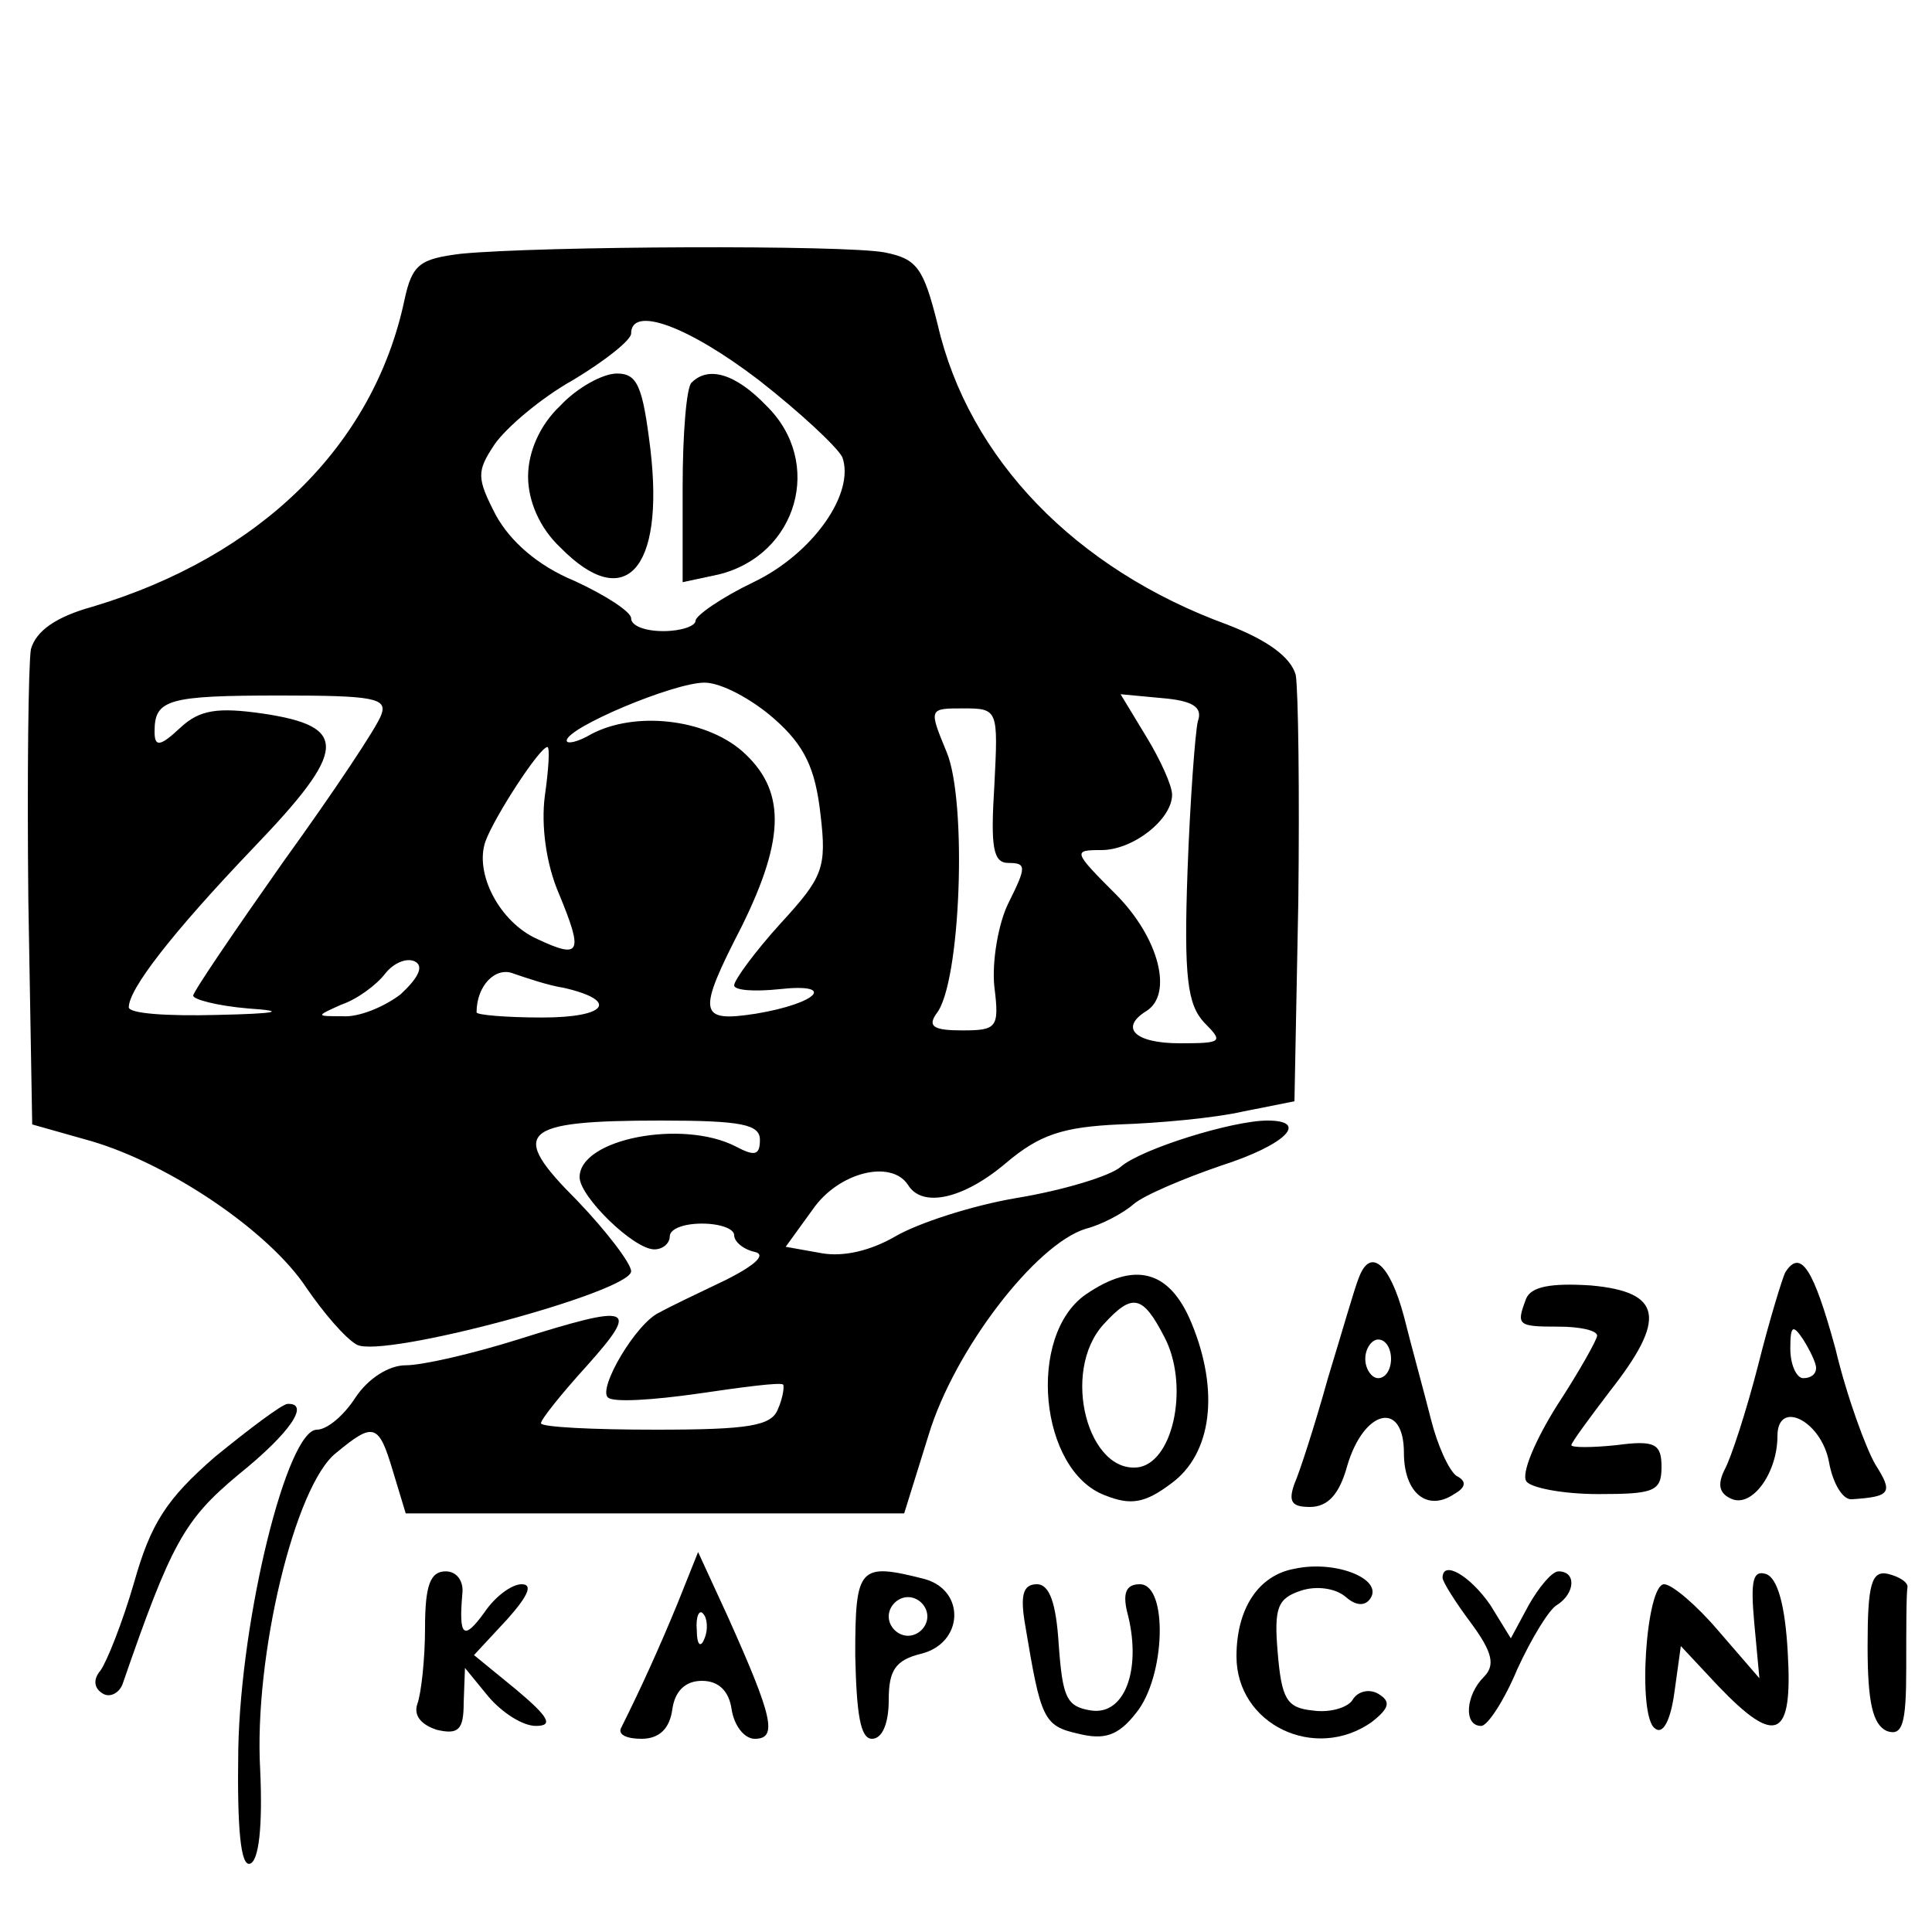 <?xml version="1.0" standalone="no"?>
<!DOCTYPE svg PUBLIC "-//W3C//DTD SVG 20010904//EN"
 "http://www.w3.org/TR/2001/REC-SVG-20010904/DTD/svg10.dtd">
<svg version="1.0" xmlns="http://www.w3.org/2000/svg"
 width="150pt" height="150pt" viewBox="0 0 150 150"
 preserveAspectRatio="xMidYMid meet">

<g transform="translate(0,150) scale(0.1,-0.1)"
fill="#000000" stroke="none">
<path d="M358 1303 c-32 -4 -38 -8 -44 -36 -24 -113 -112 -199 -242 -238 -29
-8 -44 -19 -48 -33 -2 -12 -3 -99 -2 -195 l3 -174 46 -13 c61 -18 138 -70 167
-114 13 -19 30 -39 39 -44 20 -11 213 41 213 57 0 6 -19 31 -42 55 -53 53 -45
62 65 62 63 0 77 -3 77 -15 0 -12 -4 -13 -19 -5 -41 21 -121 6 -121 -24 0 -15
42 -56 58 -56 7 0 12 5 12 10 0 6 11 10 25 10 14 0 25 -4 25 -9 0 -5 7 -11 16
-13 9 -2 1 -10 -23 -22 -21 -10 -44 -21 -51 -25 -18 -8 -48 -59 -40 -66 4 -4
35 -2 70 3 34 5 64 9 66 7 1 -1 0 -10 -4 -19 -5 -13 -22 -16 -95 -16 -49 0
-89 2 -89 5 0 3 16 23 36 45 41 46 35 48 -54 20 -35 -11 -74 -20 -87 -20 -13
0 -29 -10 -39 -25 -9 -14 -22 -25 -30 -25 -23 0 -59 -145 -61 -248 -1 -63 2
-91 9 -89 7 2 10 29 8 73 -5 88 27 221 59 246 29 24 33 23 44 -14 l10 -33 194
0 193 0 19 61 c20 66 83 148 122 160 12 3 29 12 37 19 8 7 39 20 68 30 50 16
69 35 36 35 -27 0 -98 -22 -114 -36 -8 -7 -44 -18 -80 -24 -36 -6 -78 -20 -95
-30 -19 -11 -40 -16 -57 -13 l-28 5 21 29 c20 29 61 39 74 19 11 -18 43 -11
76 17 26 22 44 28 88 30 31 1 74 5 96 10 l40 8 3 155 c1 85 0 164 -2 176 -4
14 -22 27 -53 39 -118 43 -201 129 -225 233 -11 44 -16 51 -41 56 -31 6 -267
5 -329 -1z m231 -98 c32 -25 61 -52 65 -60 10 -28 -23 -75 -69 -97 -25 -12
-45 -26 -45 -30 0 -4 -11 -8 -25 -8 -14 0 -25 4 -25 10 0 5 -20 18 -44 29 -29
12 -50 31 -61 51 -15 29 -15 34 -1 55 9 13 36 36 61 50 25 15 45 31 45 36 0
22 44 6 99 -36z m12 -263 c24 -21 32 -39 36 -74 5 -42 2 -49 -31 -85 -20 -22
-36 -44 -36 -48 0 -4 16 -5 35 -3 45 5 30 -11 -18 -19 -45 -7 -46 0 -11 68 34
69 34 106 0 136 -29 25 -83 31 -117 13 -10 -6 -19 -8 -19 -5 0 10 83 45 107
45 13 0 37 -13 54 -28z m-305 3 c-3 -9 -37 -60 -76 -114 -38 -54 -70 -101 -70
-104 0 -3 19 -8 43 -10 30 -2 23 -4 -25 -5 -38 -1 -68 1 -68 6 0 14 33 57 97
124 73 76 74 94 7 104 -35 5 -49 3 -64 -11 -16 -15 -20 -15 -20 -3 0 25 10 28
98 28 72 0 83 -2 78 -15z m634 -5 c-2 -8 -6 -61 -8 -116 -3 -83 0 -104 13
-118 15 -15 14 -16 -19 -16 -35 0 -47 12 -26 25 21 13 10 57 -24 91 -33 33
-33 34 -11 34 25 0 55 24 55 43 0 7 -9 27 -20 45 l-20 33 32 -3 c24 -2 32 -7
28 -18z m-158 -50 c-3 -48 -1 -60 11 -60 14 0 14 -3 0 -31 -8 -16 -13 -46 -11
-65 4 -32 2 -34 -25 -34 -22 0 -27 3 -20 13 19 23 24 165 8 203 -14 34 -14 34
13 34 27 0 27 -1 24 -60z m-349 -8 c-3 -23 1 -53 11 -76 19 -46 17 -51 -17
-35 -29 13 -49 51 -40 76 7 19 42 73 48 73 2 0 1 -17 -2 -38z m-112 -154 c-13
-10 -33 -18 -45 -17 -21 0 -21 0 -1 9 12 4 27 15 34 24 7 9 18 13 24 9 6 -4 1
-13 -12 -25z m127 5 c43 -10 33 -23 -17 -23 -28 0 -51 2 -51 4 0 21 15 36 29
30 9 -3 26 -9 39 -11z"/>
<path d="M435 1185 c-16 -15 -25 -36 -25 -55 0 -19 9 -40 25 -55 50 -51 81
-18 70 76 -6 49 -10 59 -26 59 -11 0 -31 -11 -44 -25z"/>
<path d="M537 1203 c-4 -3 -7 -40 -7 -81 l0 -74 28 6 c61 15 82 87 37 131 -24
25 -45 31 -58 18z"/>
<path d="M1055 508 c-3 -7 -13 -42 -24 -78 -10 -36 -22 -73 -26 -82 -5 -14 -2
-18 12 -18 14 0 23 10 29 32 13 44 44 51 44 10 0 -31 18 -46 39 -32 9 5 10 10
2 14 -6 4 -15 24 -20 44 -5 20 -15 56 -21 80 -11 41 -26 54 -35 30z m25 -63
c0 -8 -4 -15 -10 -15 -5 0 -10 7 -10 15 0 8 5 15 10 15 6 0 10 -7 10 -15z"/>
<path d="M1386 512 c-2 -4 -12 -36 -21 -72 -9 -35 -21 -72 -26 -81 -6 -12 -4
-19 6 -23 16 -6 35 21 35 49 0 29 34 12 40 -20 3 -17 11 -30 18 -29 30 2 32 5
18 27 -7 12 -22 52 -31 90 -17 62 -27 78 -39 59z m24 -74 c0 -5 -4 -8 -10 -8
-5 0 -10 10 -10 23 0 18 2 19 10 7 5 -8 10 -18 10 -22z"/>
<path d="M843 495 c-46 -32 -36 -137 15 -156 20 -8 31 -6 51 9 32 23 38 72 16
125 -17 41 -44 48 -82 22z m61 -33 c19 -36 8 -95 -19 -101 -40 -7 -62 74 -28
111 22 24 30 23 47 -10z"/>
<path d="M1185 492 c-8 -21 -7 -22 25 -22 17 0 30 -3 30 -7 0 -3 -14 -28 -31
-54 -17 -27 -28 -53 -24 -59 3 -5 28 -10 56 -10 43 0 49 2 49 21 0 18 -5 21
-35 17 -19 -2 -35 -2 -35 0 0 2 14 21 30 42 44 56 41 77 -15 82 -31 2 -46 -1
-50 -10z"/>
<path d="M167 369 c-38 -33 -50 -52 -63 -98 -9 -31 -21 -61 -26 -68 -6 -7 -5
-14 2 -18 5 -3 12 0 15 7 38 110 48 128 90 163 41 33 56 56 38 55 -5 -1 -29
-19 -56 -41z"/>
<path d="M526 255 c-14 -34 -28 -65 -44 -97 -2 -5 5 -8 16 -8 14 0 22 8 24 23
2 14 10 22 23 22 13 0 21 -8 23 -22 2 -13 10 -23 18 -23 18 0 14 17 -21 95
l-23 50 -16 -40z m21 -27 c-3 -8 -6 -5 -6 6 -1 11 2 17 5 13 3 -3 4 -12 1 -19z"/>
<path d="M1005 282 c-28 -5 -45 -31 -45 -68 0 -53 61 -82 105 -51 14 11 15 16
5 22 -7 4 -16 2 -20 -5 -4 -6 -18 -10 -31 -8 -20 2 -24 9 -27 45 -3 35 0 42
18 48 12 4 27 2 35 -5 8 -7 15 -7 19 -1 10 15 -27 30 -59 23z"/>
<path d="M330 236 c0 -24 -3 -51 -6 -59 -3 -9 3 -16 15 -20 17 -4 21 0 21 21
l1 27 18 -22 c11 -13 27 -23 37 -23 14 0 10 7 -15 28 l-33 27 26 28 c16 18 20
27 11 27 -8 0 -21 -10 -29 -22 -16 -22 -20 -19 -17 15 1 9 -4 17 -13 17 -12 0
-16 -11 -16 -44z"/>
<path d="M664 215 c1 -46 4 -65 13 -65 8 0 13 12 13 30 0 23 5 31 25 36 33 8
35 49 3 58 -51 13 -54 10 -54 -59z m56 30 c0 -8 -7 -15 -15 -15 -8 0 -15 7
-15 15 0 8 7 15 15 15 8 0 15 -7 15 -15z"/>
<path d="M1120 275 c0 -3 10 -19 22 -35 17 -23 19 -33 10 -42 -14 -14 -16 -38
-2 -38 5 0 18 20 28 44 11 24 25 47 31 50 14 9 15 26 1 26 -5 0 -15 -12 -23
-26 l-14 -26 -16 26 c-16 23 -37 35 -37 21z"/>
<path d="M1362 240 l4 -43 -32 37 c-17 20 -36 36 -42 36 -14 0 -21 -103 -7
-112 6 -5 12 6 15 28 l5 36 29 -31 c45 -47 58 -41 54 26 -2 37 -8 58 -17 61
-10 3 -12 -5 -9 -38z"/>
<path d="M1450 222 c0 -44 4 -61 15 -66 12 -4 15 5 15 49 0 30 0 58 1 63 0 4
-7 8 -15 10 -13 3 -16 -8 -16 -56z"/>
<path d="M796 238 c12 -72 14 -78 41 -84 20 -5 31 -2 45 16 23 28 25 100 3
100 -11 0 -14 -7 -9 -25 10 -42 -3 -77 -29 -73 -19 3 -22 10 -25 51 -2 32 -7
47 -17 47 -11 0 -13 -9 -9 -32z"/>
</g>
</svg>

